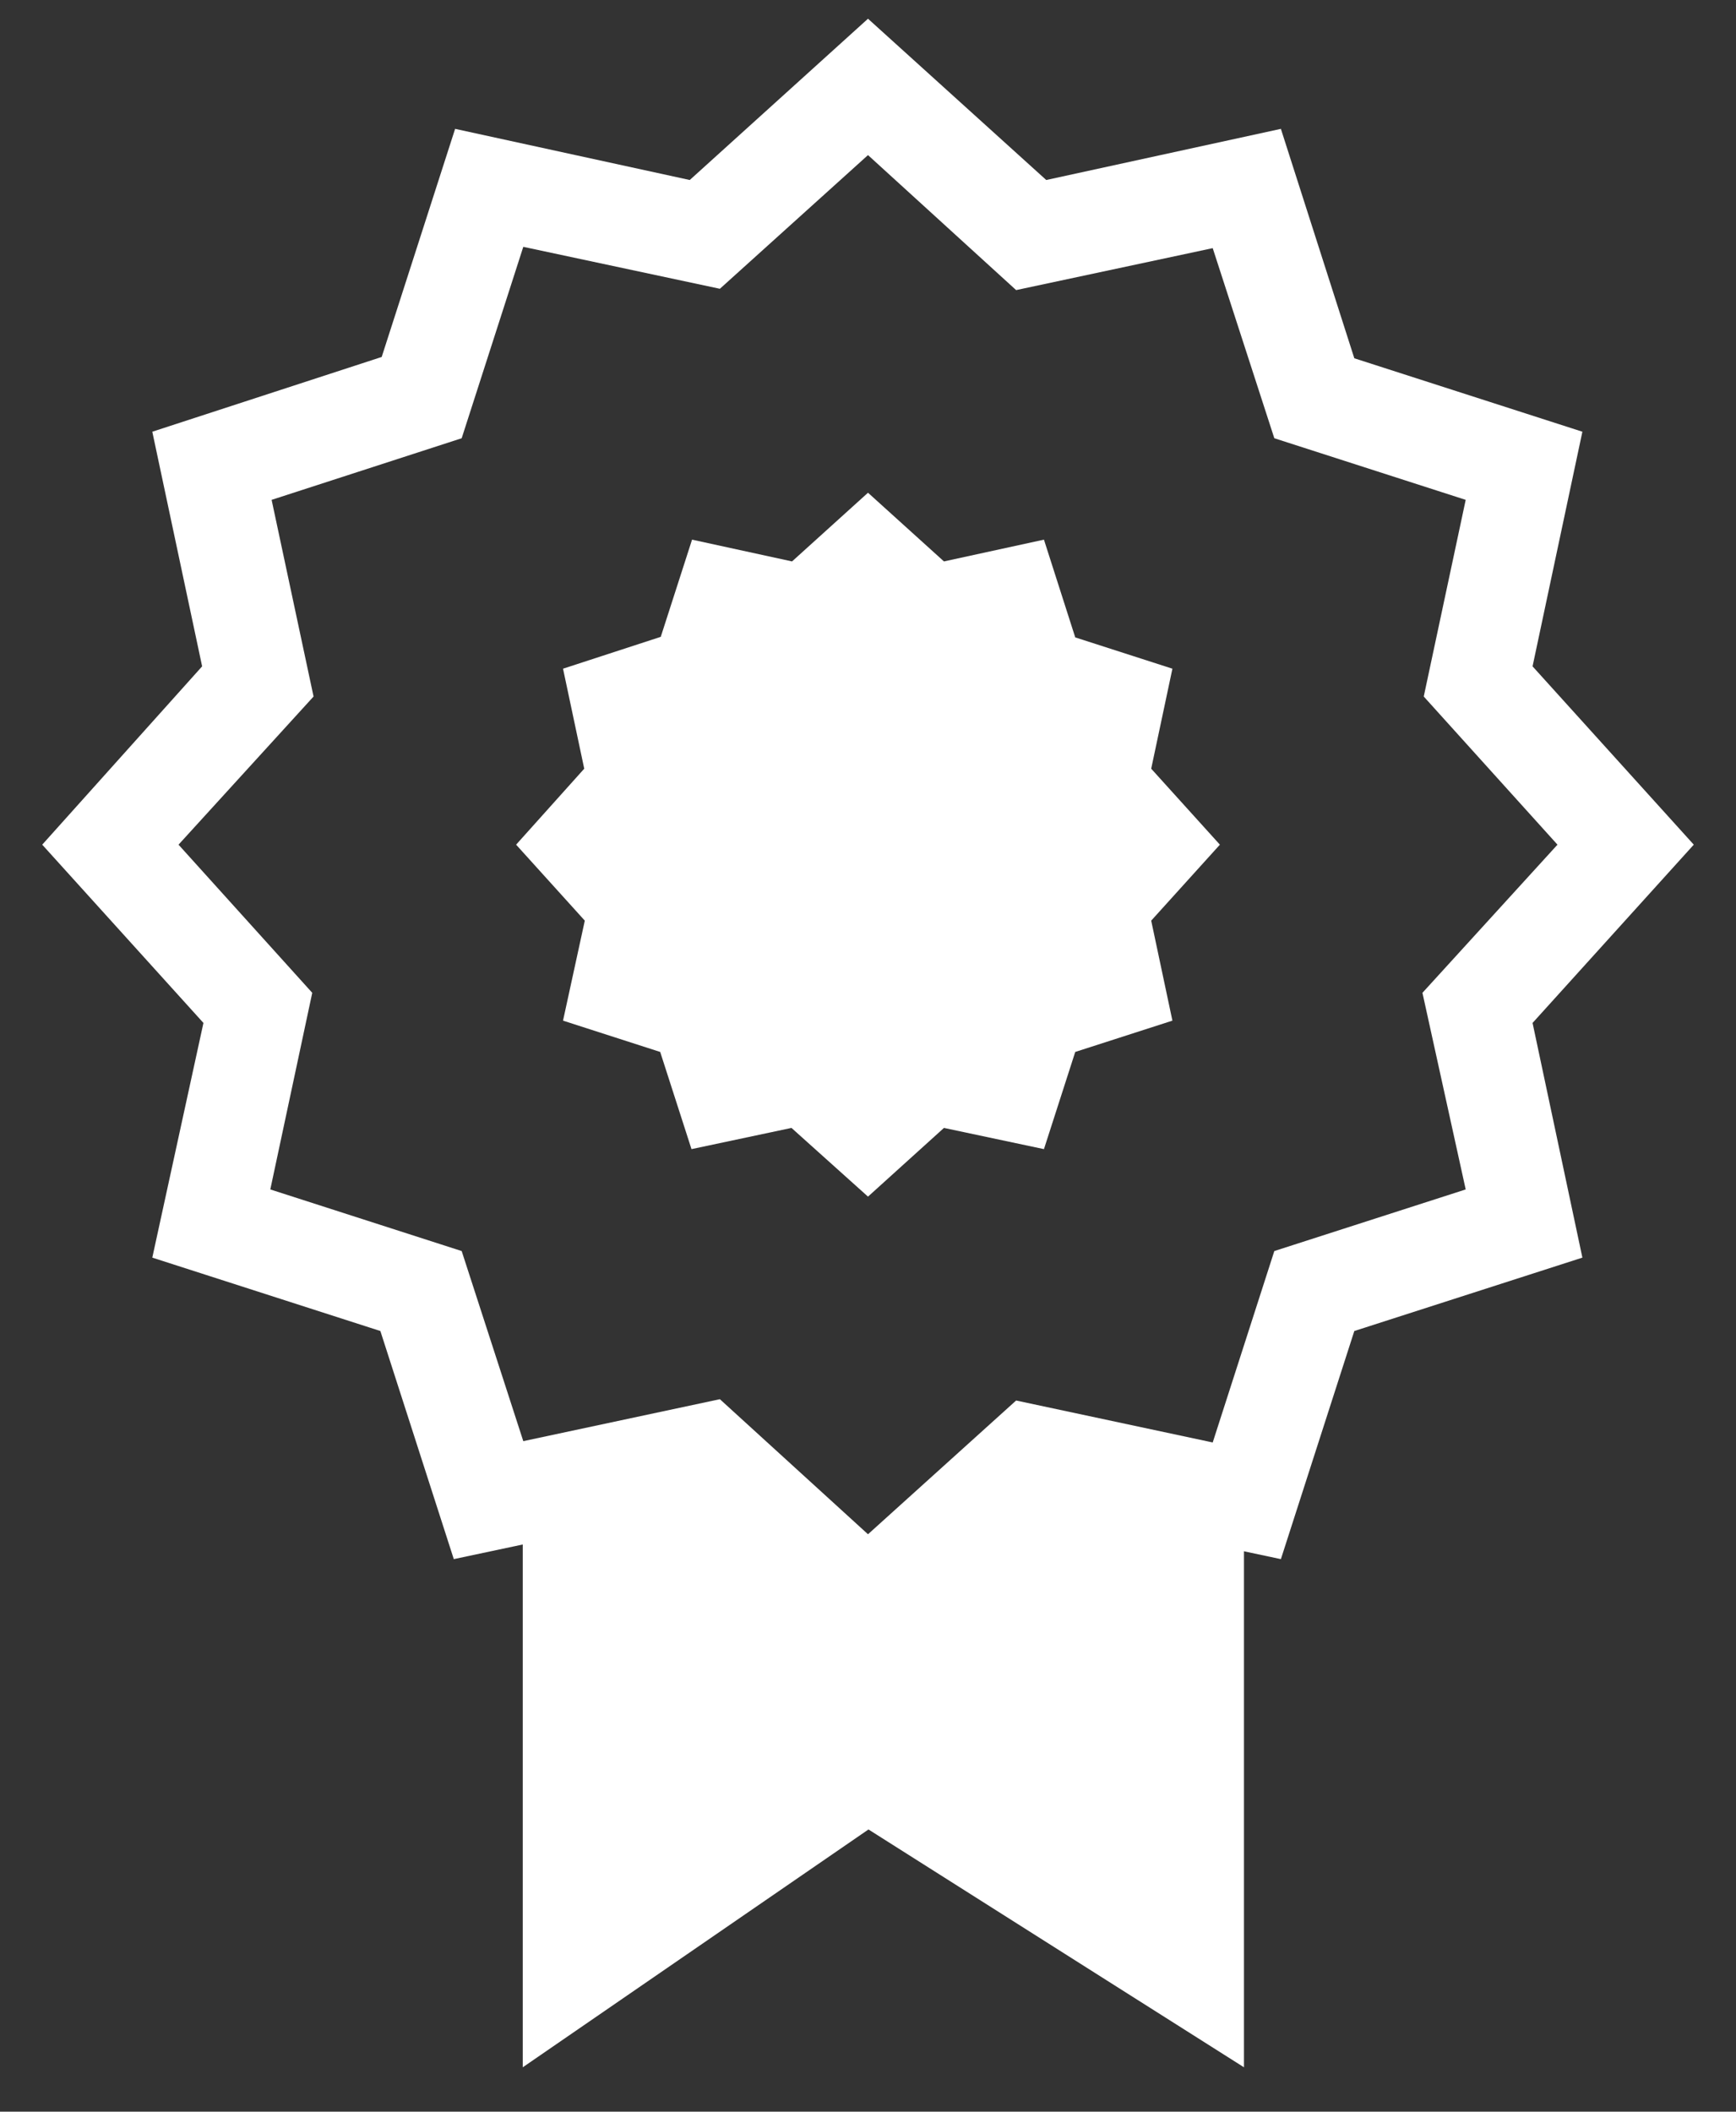 <svg width="37" height="45" viewBox="0 0 37 45" fill="none" xmlns="http://www.w3.org/2000/svg">
<rect x="0" y="0" width="37" height="45" fill="#333333" stroke="none"/>
<path d="M32.664 14.2L33.726 9.2L28.865 7.635L27.3 2.746L22.299 3.836L18.5 0.399L14.701 3.836L9.7 2.746L8.135 7.607L3.246 9.2L4.308 14.2L0.9 18L4.336 21.799L3.246 26.8L8.107 28.364L9.672 33.225L14.673 32.164L18.5 35.6L22.299 32.164L27.3 33.225L28.865 28.364L33.726 26.8L32.664 21.799L36.1 18L32.664 14.2ZM31.239 25.347L27.16 26.66L25.847 30.739L21.657 29.845L18.5 32.695L15.343 29.817L11.153 30.711L9.84 26.66L5.761 25.347L6.655 21.157L3.805 18L6.683 14.843L5.789 10.652L9.84 9.339L11.153 5.26L15.343 6.154L18.5 3.305L21.657 6.182L25.847 5.288L27.16 9.339L31.239 10.652L30.345 14.843L33.195 18L30.317 21.157L31.239 25.347Z" fill="white"/>
<path d="M11.142 31.036V44.054L18.51 38.986L26.513 44.054V31.036L24.911 31.856L22.204 31.036L18.51 34.144L15.124 31.036H11.142Z" fill="white"/>
<path d="M24.536 16.381L24.988 14.25L22.917 13.583L22.25 11.5L20.119 11.964L18.5 10.5L16.881 11.964L14.75 11.5L14.083 13.571L12 14.25L12.452 16.381L11 18L12.464 19.619L12 21.75L14.071 22.417L14.738 24.488L16.869 24.036L18.5 25.5L20.119 24.036L22.25 24.488L22.917 22.417L24.988 21.75L24.536 19.619L26 18L24.536 16.381Z" fill="white"/>
</svg>
